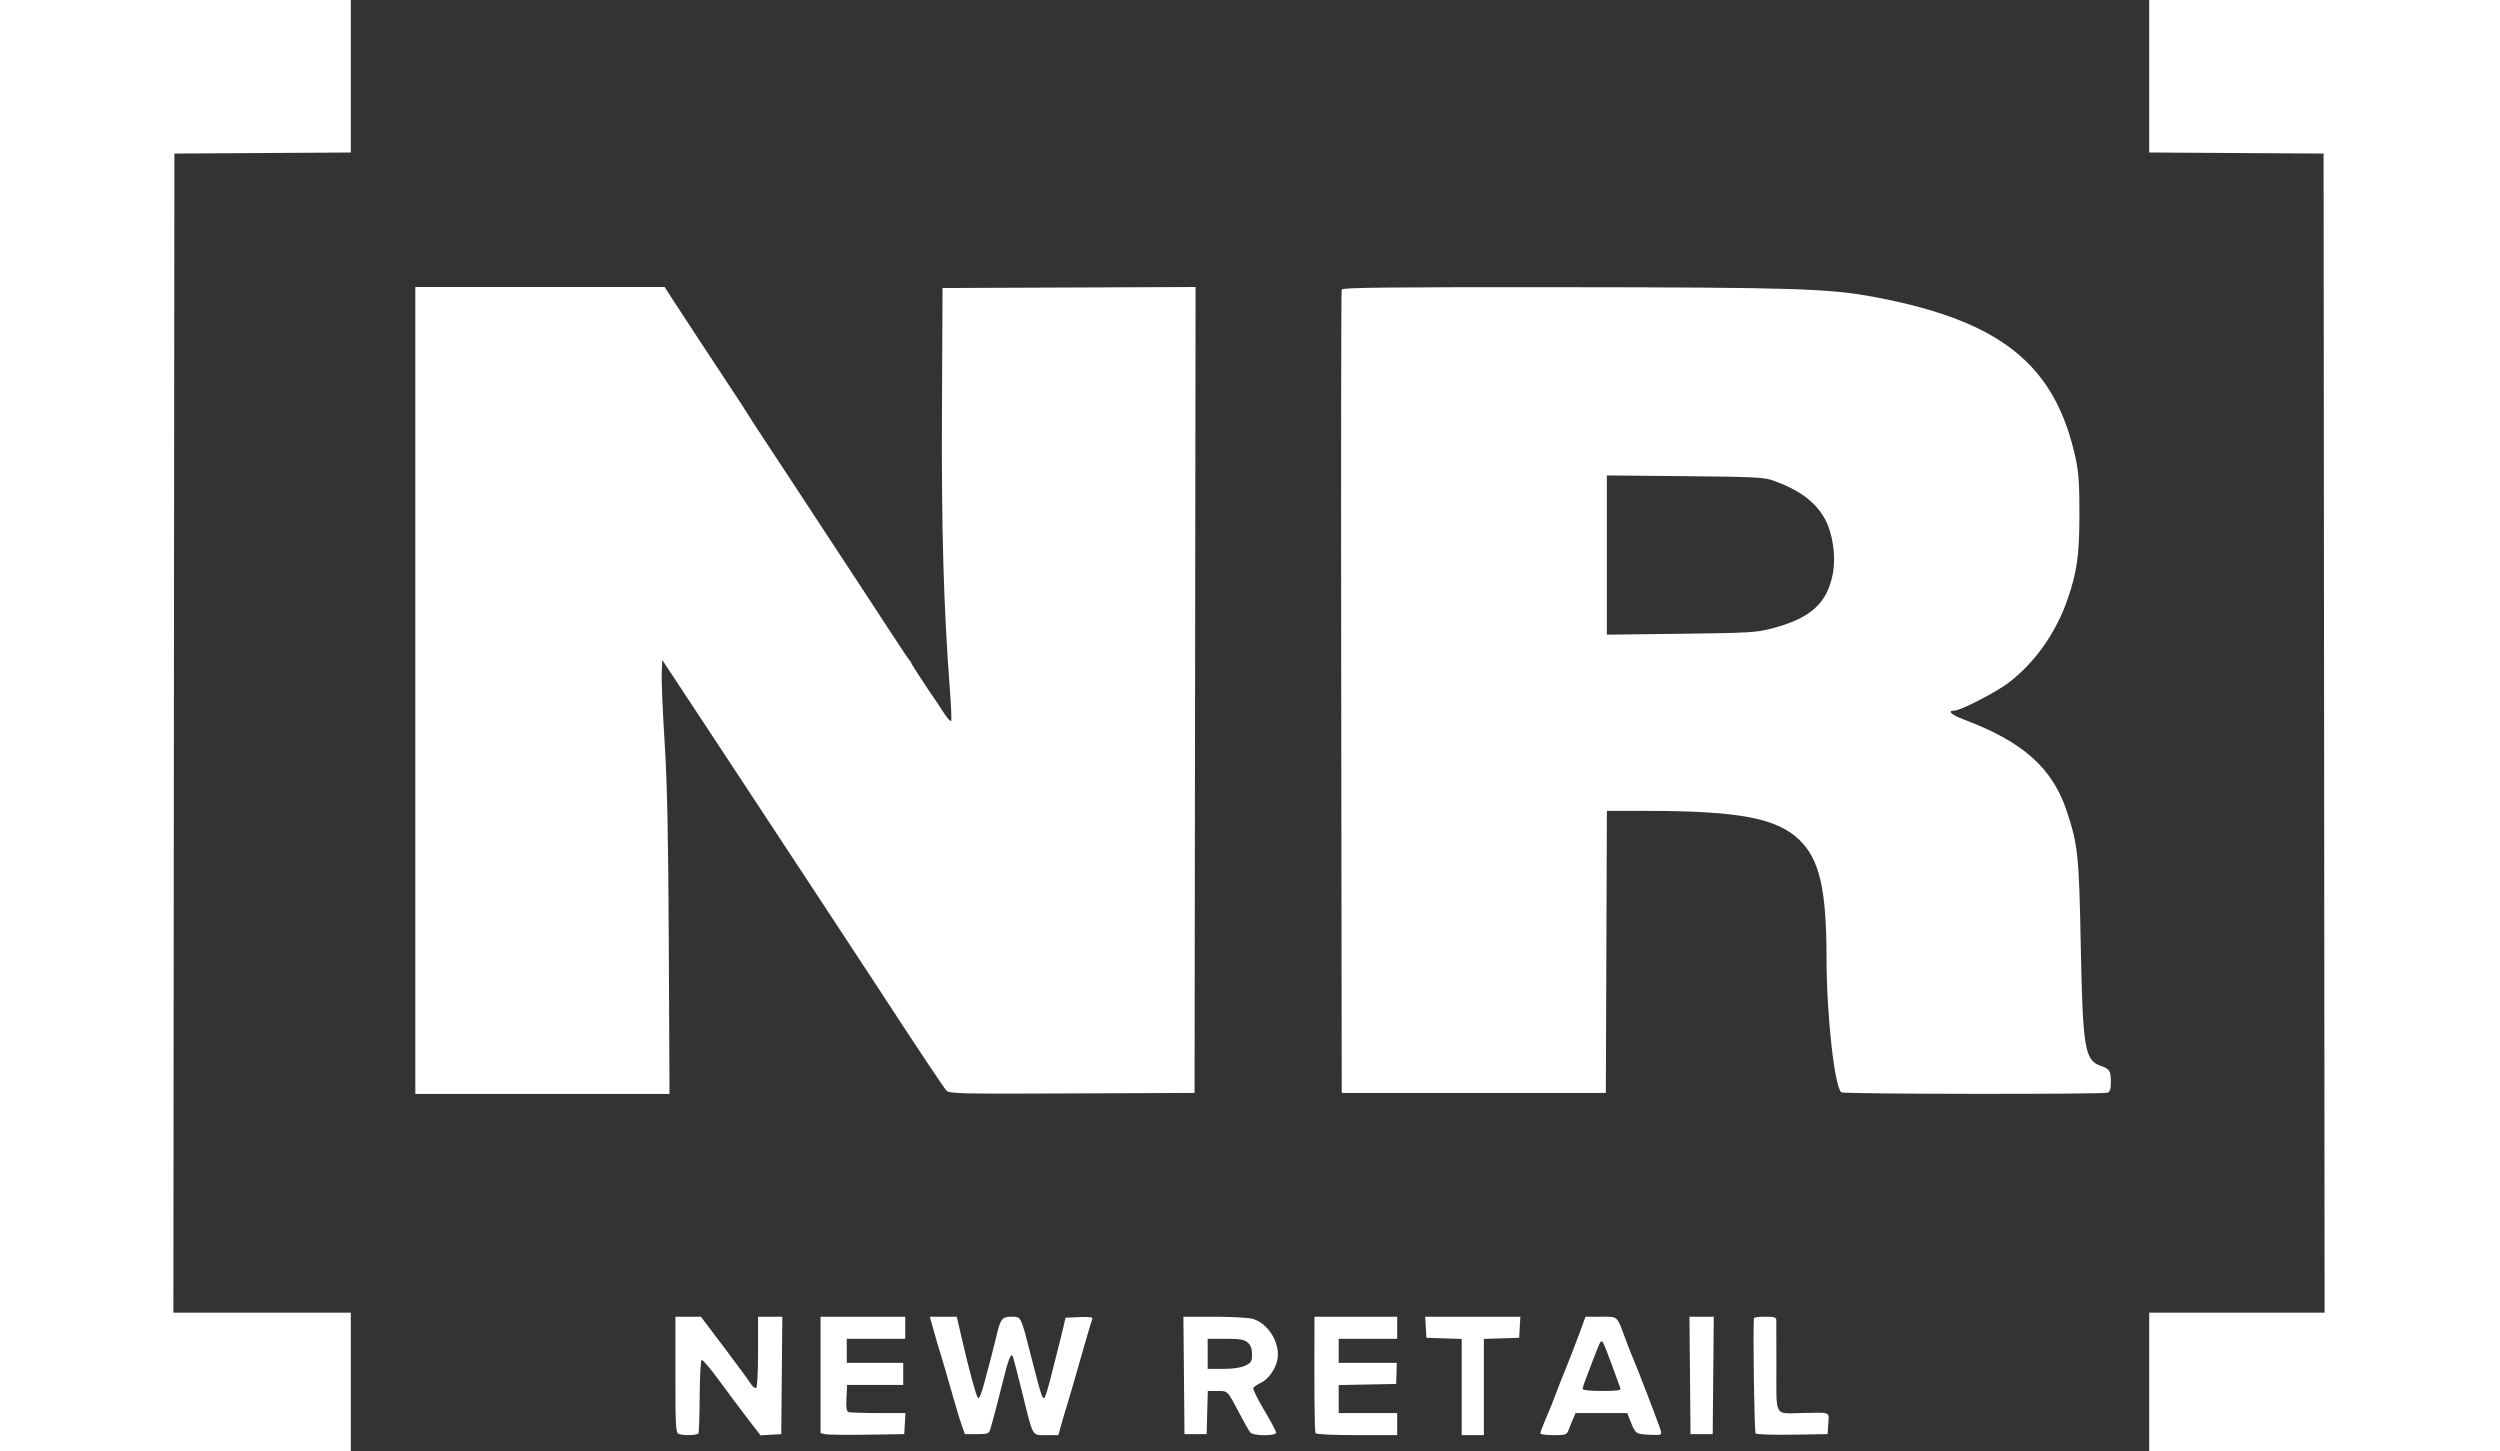 <?xml version="1.0" encoding="UTF-8"?> <svg xmlns="http://www.w3.org/2000/svg" width="379" height="220" viewBox="0 0 379 220" fill="none"><rect x="0" y="0" width="379" height="220" fill="#333333" stroke="none"/><path fill-rule="evenodd" clip-rule="evenodd" d="M0 110V220H26.591H53.182V209.502V199.004H39.733H26.285L26.361 111.141L26.438 23.278L39.81 23.199L53.182 23.119V11.56V0H26.591H0V110ZM325.818 11.56V23.119L339.037 23.199L352.256 23.278L352.333 111.141L352.41 199.004H339.114H325.818V209.502V220H352.409H379V110V0H352.409H325.818V11.56ZM62.963 104.675V165.837H82.23H101.497L101.391 143.396C101.312 126.585 101.152 118.83 100.755 112.489C100.463 107.833 100.265 103.131 100.315 102.04L100.404 100.058L105.448 107.699C108.221 111.901 111.866 117.434 113.547 119.993C117.11 125.418 120.473 130.53 126.591 139.82C129.016 143.502 131.848 147.815 132.885 149.405C139.084 158.907 143.032 164.839 143.466 165.307C143.932 165.807 145.15 165.836 162.529 165.763L181.095 165.685L181.172 104.596L181.249 43.509L162.069 43.587L142.889 43.665L142.802 62.075C142.716 80.148 143.048 91.989 143.992 104.425C144.178 106.881 144.274 109.058 144.206 109.262C144.137 109.467 143.609 108.895 143.032 107.991C142.454 107.088 141.877 106.212 141.75 106.044C141.185 105.304 138.152 100.653 138.152 100.528C138.152 100.452 138.006 100.224 137.827 100.022C137.648 99.82 136.526 98.148 135.333 96.307C134.141 94.466 131.901 91.043 130.356 88.7C126.659 83.091 121.967 75.945 119.868 72.725C118.941 71.302 117.139 68.564 115.865 66.64C114.59 64.716 113.478 63.004 113.394 62.836C113.31 62.668 112.291 61.093 111.129 59.336C107.782 54.274 102.91 46.855 101.788 45.111L100.76 43.513H81.862H62.963V104.675ZM203.395 43.894C203.315 44.103 203.285 71.591 203.329 104.979L203.407 165.685H223.427H243.446L243.525 144.308L243.603 122.932H249.62C263.553 122.932 269.323 124.02 272.747 127.292C275.851 130.257 276.894 134.779 276.903 145.297C276.909 153.953 278.133 164.949 279.162 165.604C279.581 165.871 318.831 165.918 319.527 165.652C319.873 165.52 320.009 165.065 320.006 164.055C320 162.321 319.843 162.07 318.451 161.575C316.029 160.713 315.744 158.954 315.436 143.015C315.177 129.639 315.017 128.107 313.342 123.027C311.172 116.448 306.703 112.451 297.774 109.104C295.786 108.358 295.129 107.718 296.352 107.718C297.201 107.718 302.515 104.989 304.371 103.6C308.41 100.577 311.683 95.974 313.45 90.83C314.877 86.677 315.223 84.235 315.24 78.202C315.252 73.609 315.132 71.684 314.707 69.682C311.661 55.321 303.43 48.663 284.25 45.044C277.295 43.733 272.077 43.568 236.483 43.54C210.391 43.519 203.51 43.592 203.395 43.894ZM268.815 72.848C272.837 74.3 275.258 76.105 276.668 78.705C277.843 80.869 278.349 84.321 277.871 86.906C277.031 91.445 274.513 93.725 268.636 95.269C266.261 95.893 265.206 95.955 254.832 96.08L243.599 96.217V84.147V72.078L255.443 72.187C265.938 72.284 267.461 72.359 268.815 72.848ZM102.391 208.405C102.391 216.141 102.449 217.219 102.875 217.381C103.598 217.657 105.694 217.604 105.879 217.304C105.969 217.16 106.056 214.629 106.074 211.679C106.091 208.728 106.222 206.243 106.365 206.155C106.508 206.067 107.7 207.469 109.013 209.27C110.326 211.071 112.277 213.681 113.348 215.07L115.296 217.595L116.867 217.504L118.438 217.414L118.519 208.513L118.6 199.613H116.761H114.923V204.92C114.923 208.074 114.801 210.302 114.622 210.412C114.456 210.514 114.078 210.206 113.781 209.728C113.484 209.25 111.67 206.779 109.749 204.236L106.256 199.613H104.323H102.391V208.405ZM124.398 208.431V217.25L125.085 217.418C125.463 217.511 128.317 217.548 131.427 217.5L137.082 217.414L137.174 215.816L137.267 214.219H133.149C130.885 214.219 128.849 214.149 128.625 214.064C128.328 213.951 128.246 213.373 128.321 211.934L128.423 209.959H132.676H136.929V208.285V206.611H132.65H128.371V204.786V202.96H132.803H137.235V201.286V199.613H130.816H124.398V208.431ZM141.41 201.21C141.658 202.089 141.976 203.219 142.116 203.721C142.255 204.223 142.507 205.044 142.676 205.546C142.844 206.048 143.504 208.308 144.141 210.567C144.779 212.826 145.521 215.291 145.791 216.044L146.28 217.414H148.092C149.761 217.414 149.922 217.353 150.13 216.653C150.638 214.944 151.316 212.373 152.04 209.414C152.835 206.166 153.234 205.126 153.512 205.583C153.601 205.73 154.246 208.178 154.947 211.024C156.672 218.038 156.407 217.566 158.615 217.566H160.447L160.934 215.816C161.203 214.854 161.618 213.45 161.857 212.697C162.096 211.944 162.776 209.616 163.368 207.524C164.514 203.472 165.354 200.624 165.591 199.978C165.703 199.673 165.257 199.604 163.635 199.674L161.533 199.765L161.148 201.438C160.937 202.359 160.63 203.591 160.468 204.177C160.306 204.763 159.823 206.675 159.396 208.427C158.969 210.179 158.499 211.732 158.352 211.879C158.037 212.192 157.841 211.592 156.334 205.698C154.726 199.405 154.829 199.613 153.319 199.613C151.915 199.613 151.65 199.964 151.031 202.656C150.758 203.841 149.985 206.835 149.303 209.35C148.725 211.482 148.456 212.121 148.234 211.888C147.97 211.61 146.912 207.684 145.766 202.732L145.045 199.613H143.002H140.958L141.41 201.21ZM179.486 208.513L179.567 217.414H181.248H182.929L183.015 214.142L183.102 210.871H184.546C186.172 210.871 186.04 210.734 187.975 214.413C188.654 215.704 189.36 216.942 189.545 217.163C189.995 217.703 193.478 217.722 193.462 217.185C193.455 216.976 192.643 215.448 191.656 213.79C190.669 212.131 189.923 210.625 189.997 210.443C190.071 210.26 190.573 209.905 191.112 209.654C192.27 209.115 193.38 207.567 193.655 206.109C194.122 203.632 192.267 200.592 189.888 199.935C189.254 199.759 186.636 199.615 184.07 199.615L179.405 199.613L179.486 208.513ZM199.277 200.297C199.221 210.315 199.282 217.018 199.433 217.26C199.55 217.448 201.961 217.566 205.717 217.566H211.812V215.892V214.219H207.38H202.948V212.097V209.975L207.304 209.891L211.659 209.806L211.708 208.209L211.756 206.611H207.352H202.948V204.786V202.96H207.38H211.812V201.286V199.613H205.546H199.281L199.277 200.297ZM216.152 201.21L216.244 202.808L218.918 202.896L221.593 202.984V210.275V217.566H223.274H224.955V210.275V202.984L227.629 202.896L230.304 202.808L230.396 201.21L230.489 199.613H223.274H216.059L216.152 201.21ZM239.954 200.754C239.42 202.258 237.54 207.128 237.047 208.285C236.834 208.787 236.35 210.019 235.973 211.024C235.268 212.901 235.214 213.033 234.144 215.55C233.797 216.367 233.513 217.154 233.513 217.3C233.513 217.446 234.41 217.566 235.507 217.566C237.403 217.566 237.517 217.524 237.815 216.729C237.987 216.269 238.292 215.516 238.493 215.055L238.858 214.219H242.772H246.687L247.137 215.36C247.937 217.386 247.966 217.407 250.012 217.505C251.873 217.594 251.924 217.577 251.772 216.897C251.631 216.27 247.976 206.756 247.295 205.242C247.144 204.907 246.719 203.812 246.35 202.808C245.106 199.423 245.323 199.613 242.692 199.613H240.36L239.954 200.754ZM256.202 208.513L256.283 217.414H257.965H259.646L259.727 208.513L259.808 199.613H257.965H256.121L256.202 208.513ZM265.892 199.841C265.73 201.739 265.957 217.124 266.15 217.316C266.296 217.462 268.811 217.543 271.74 217.497L277.065 217.414L277.167 215.816C277.284 213.98 277.639 214.123 273.184 214.214C268.929 214.301 269.299 214.961 269.302 207.28C269.303 203.648 269.297 200.438 269.289 200.145C269.276 199.705 268.984 199.613 267.592 199.613C266.668 199.613 265.902 199.715 265.892 199.841ZM189.148 203.528C189.617 203.934 189.806 204.446 189.806 205.319C189.806 206.411 189.694 206.595 188.766 207.033C188.093 207.351 186.908 207.524 185.404 207.524H183.081V205.242V202.96H185.785C187.987 202.96 188.612 203.065 189.148 203.528ZM244.361 206.916C244.998 208.673 245.583 210.282 245.662 210.491C245.769 210.779 245.089 210.871 242.868 210.871C241.154 210.871 239.931 210.747 239.931 210.573C239.931 210.27 240.153 209.653 241.623 205.851C242.623 203.265 242.692 203.144 242.977 203.466C243.102 203.606 243.725 205.158 244.361 206.916Z" fill="white"></path></svg> 